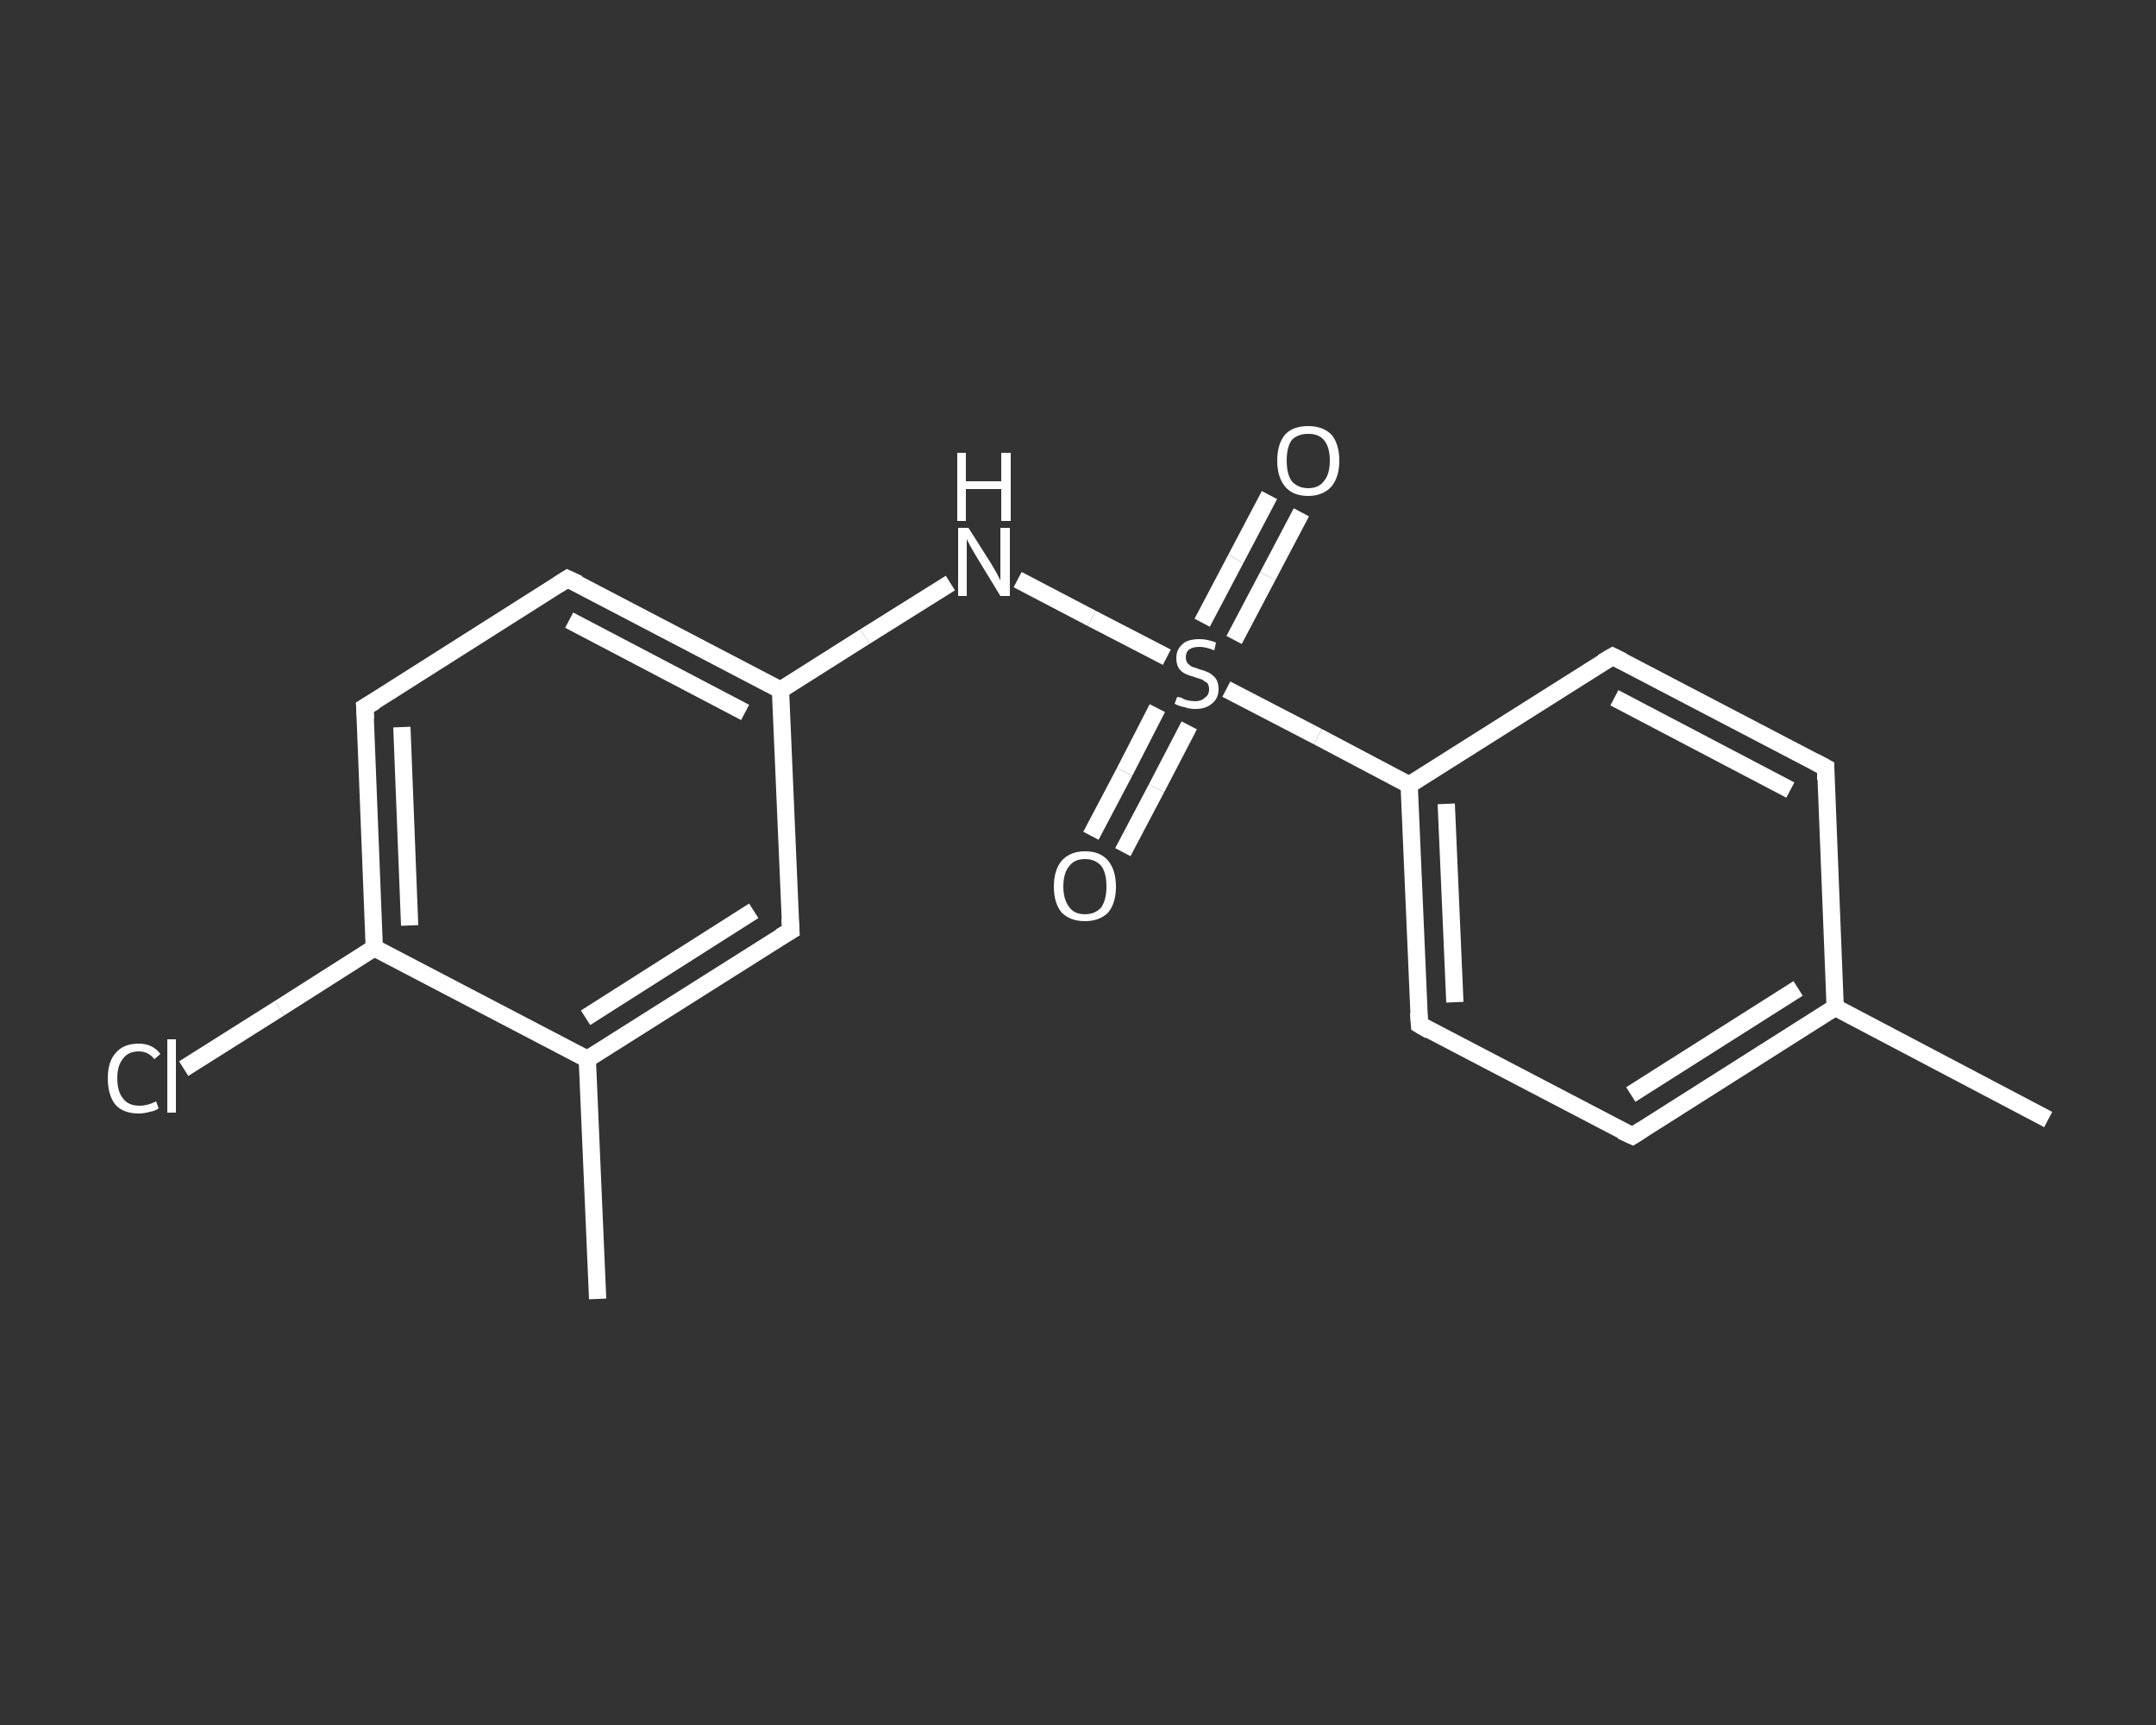 <?xml version='1.0' encoding='iso-8859-1'?>
<svg version='1.1' baseProfile='full'
              xmlns='http://www.w3.org/2000/svg'
                      xmlns:rdkit='http://www.rdkit.org/xml'
                      xmlns:xlink='http://www.w3.org/1999/xlink'
                  xml:space='preserve'
width='250px' height='200px' viewBox='0 0 250 200'>
<rect x="0" y="0" width="250" height="200" fill="#333333" stroke="none"/>
<!-- END OF HEADER -->
<rect style='opacity:1.0;fill:transparent;stroke:none' width='250.0' height='200.0' x='0.0' y='0.0'> </rect>
<path class='bond-0 atom-0 atom-1' d='M 237.5,129.8 L 212.8,116.8' style='fill:none;fill-rule:evenodd;stroke:#FFFFFF;stroke-width:2.0px;stroke-linecap:butt;stroke-linejoin:miter;stroke-opacity:1' />
<path class='bond-1 atom-1 atom-2' d='M 212.8,116.8 L 189.3,131.7' style='fill:none;fill-rule:evenodd;stroke:#FFFFFF;stroke-width:2.0px;stroke-linecap:butt;stroke-linejoin:miter;stroke-opacity:1' />
<path class='bond-1 atom-1 atom-2' d='M 208.5,114.6 L 189.1,126.9' style='fill:none;fill-rule:evenodd;stroke:#FFFFFF;stroke-width:2.0px;stroke-linecap:butt;stroke-linejoin:miter;stroke-opacity:1' />
<path class='bond-2 atom-2 atom-3' d='M 189.3,131.7 L 164.6,118.8' style='fill:none;fill-rule:evenodd;stroke:#FFFFFF;stroke-width:2.0px;stroke-linecap:butt;stroke-linejoin:miter;stroke-opacity:1' />
<path class='bond-3 atom-3 atom-4' d='M 164.6,118.8 L 163.4,91.0' style='fill:none;fill-rule:evenodd;stroke:#FFFFFF;stroke-width:2.0px;stroke-linecap:butt;stroke-linejoin:miter;stroke-opacity:1' />
<path class='bond-3 atom-3 atom-4' d='M 168.7,116.2 L 167.7,93.2' style='fill:none;fill-rule:evenodd;stroke:#FFFFFF;stroke-width:2.0px;stroke-linecap:butt;stroke-linejoin:miter;stroke-opacity:1' />
<path class='bond-4 atom-4 atom-5' d='M 163.4,91.0 L 152.8,85.4' style='fill:none;fill-rule:evenodd;stroke:#FFFFFF;stroke-width:2.0px;stroke-linecap:butt;stroke-linejoin:miter;stroke-opacity:1' />
<path class='bond-4 atom-4 atom-5' d='M 152.8,85.4 L 142.2,79.9' style='fill:none;fill-rule:evenodd;stroke:#FFFFFF;stroke-width:2.0px;stroke-linecap:butt;stroke-linejoin:miter;stroke-opacity:1' />
<path class='bond-5 atom-5 atom-6' d='M 143.1,74.2 L 147.0,66.8' style='fill:none;fill-rule:evenodd;stroke:#FFFFFF;stroke-width:2.0px;stroke-linecap:butt;stroke-linejoin:miter;stroke-opacity:1' />
<path class='bond-5 atom-5 atom-6' d='M 147.0,66.8 L 150.9,59.4' style='fill:none;fill-rule:evenodd;stroke:#FFFFFF;stroke-width:2.0px;stroke-linecap:butt;stroke-linejoin:miter;stroke-opacity:1' />
<path class='bond-5 atom-5 atom-6' d='M 139.4,72.2 L 143.3,64.8' style='fill:none;fill-rule:evenodd;stroke:#FFFFFF;stroke-width:2.0px;stroke-linecap:butt;stroke-linejoin:miter;stroke-opacity:1' />
<path class='bond-5 atom-5 atom-6' d='M 143.3,64.8 L 147.2,57.4' style='fill:none;fill-rule:evenodd;stroke:#FFFFFF;stroke-width:2.0px;stroke-linecap:butt;stroke-linejoin:miter;stroke-opacity:1' />
<path class='bond-6 atom-5 atom-7' d='M 134.2,82.1 L 130.4,89.5' style='fill:none;fill-rule:evenodd;stroke:#FFFFFF;stroke-width:2.0px;stroke-linecap:butt;stroke-linejoin:miter;stroke-opacity:1' />
<path class='bond-6 atom-5 atom-7' d='M 130.4,89.5 L 126.5,96.9' style='fill:none;fill-rule:evenodd;stroke:#FFFFFF;stroke-width:2.0px;stroke-linecap:butt;stroke-linejoin:miter;stroke-opacity:1' />
<path class='bond-6 atom-5 atom-7' d='M 137.9,84.1 L 134.1,91.4' style='fill:none;fill-rule:evenodd;stroke:#FFFFFF;stroke-width:2.0px;stroke-linecap:butt;stroke-linejoin:miter;stroke-opacity:1' />
<path class='bond-6 atom-5 atom-7' d='M 134.1,91.4 L 130.2,98.8' style='fill:none;fill-rule:evenodd;stroke:#FFFFFF;stroke-width:2.0px;stroke-linecap:butt;stroke-linejoin:miter;stroke-opacity:1' />
<path class='bond-7 atom-5 atom-8' d='M 135.3,76.2 L 126.6,71.7' style='fill:none;fill-rule:evenodd;stroke:#FFFFFF;stroke-width:2.0px;stroke-linecap:butt;stroke-linejoin:miter;stroke-opacity:1' />
<path class='bond-7 atom-5 atom-8' d='M 126.6,71.7 L 118.0,67.2' style='fill:none;fill-rule:evenodd;stroke:#FFFFFF;stroke-width:2.0px;stroke-linecap:butt;stroke-linejoin:miter;stroke-opacity:1' />
<path class='bond-8 atom-8 atom-9' d='M 110.2,67.6 L 100.3,73.8' style='fill:none;fill-rule:evenodd;stroke:#FFFFFF;stroke-width:2.0px;stroke-linecap:butt;stroke-linejoin:miter;stroke-opacity:1' />
<path class='bond-8 atom-8 atom-9' d='M 100.3,73.8 L 90.5,80.0' style='fill:none;fill-rule:evenodd;stroke:#FFFFFF;stroke-width:2.0px;stroke-linecap:butt;stroke-linejoin:miter;stroke-opacity:1' />
<path class='bond-9 atom-9 atom-10' d='M 90.5,80.0 L 65.8,67.1' style='fill:none;fill-rule:evenodd;stroke:#FFFFFF;stroke-width:2.0px;stroke-linecap:butt;stroke-linejoin:miter;stroke-opacity:1' />
<path class='bond-9 atom-9 atom-10' d='M 86.4,82.6 L 66.0,71.9' style='fill:none;fill-rule:evenodd;stroke:#FFFFFF;stroke-width:2.0px;stroke-linecap:butt;stroke-linejoin:miter;stroke-opacity:1' />
<path class='bond-10 atom-10 atom-11' d='M 65.8,67.1 L 42.3,82.0' style='fill:none;fill-rule:evenodd;stroke:#FFFFFF;stroke-width:2.0px;stroke-linecap:butt;stroke-linejoin:miter;stroke-opacity:1' />
<path class='bond-11 atom-11 atom-12' d='M 42.3,82.0 L 43.4,109.9' style='fill:none;fill-rule:evenodd;stroke:#FFFFFF;stroke-width:2.0px;stroke-linecap:butt;stroke-linejoin:miter;stroke-opacity:1' />
<path class='bond-11 atom-11 atom-12' d='M 46.6,84.3 L 47.5,107.3' style='fill:none;fill-rule:evenodd;stroke:#FFFFFF;stroke-width:2.0px;stroke-linecap:butt;stroke-linejoin:miter;stroke-opacity:1' />
<path class='bond-12 atom-12 atom-13' d='M 43.4,109.9 L 32.4,116.9' style='fill:none;fill-rule:evenodd;stroke:#FFFFFF;stroke-width:2.0px;stroke-linecap:butt;stroke-linejoin:miter;stroke-opacity:1' />
<path class='bond-12 atom-12 atom-13' d='M 32.4,116.9 L 21.3,123.9' style='fill:none;fill-rule:evenodd;stroke:#FFFFFF;stroke-width:2.0px;stroke-linecap:butt;stroke-linejoin:miter;stroke-opacity:1' />
<path class='bond-13 atom-12 atom-14' d='M 43.4,109.9 L 68.1,122.8' style='fill:none;fill-rule:evenodd;stroke:#FFFFFF;stroke-width:2.0px;stroke-linecap:butt;stroke-linejoin:miter;stroke-opacity:1' />
<path class='bond-14 atom-14 atom-15' d='M 68.1,122.8 L 69.3,150.6' style='fill:none;fill-rule:evenodd;stroke:#FFFFFF;stroke-width:2.0px;stroke-linecap:butt;stroke-linejoin:miter;stroke-opacity:1' />
<path class='bond-15 atom-14 atom-16' d='M 68.1,122.8 L 91.7,107.9' style='fill:none;fill-rule:evenodd;stroke:#FFFFFF;stroke-width:2.0px;stroke-linecap:butt;stroke-linejoin:miter;stroke-opacity:1' />
<path class='bond-15 atom-14 atom-16' d='M 67.9,118.0 L 87.4,105.6' style='fill:none;fill-rule:evenodd;stroke:#FFFFFF;stroke-width:2.0px;stroke-linecap:butt;stroke-linejoin:miter;stroke-opacity:1' />
<path class='bond-16 atom-4 atom-17' d='M 163.4,91.0 L 187.0,76.1' style='fill:none;fill-rule:evenodd;stroke:#FFFFFF;stroke-width:2.0px;stroke-linecap:butt;stroke-linejoin:miter;stroke-opacity:1' />
<path class='bond-17 atom-17 atom-18' d='M 187.0,76.1 L 211.7,89.0' style='fill:none;fill-rule:evenodd;stroke:#FFFFFF;stroke-width:2.0px;stroke-linecap:butt;stroke-linejoin:miter;stroke-opacity:1' />
<path class='bond-17 atom-17 atom-18' d='M 187.2,80.9 L 207.6,91.6' style='fill:none;fill-rule:evenodd;stroke:#FFFFFF;stroke-width:2.0px;stroke-linecap:butt;stroke-linejoin:miter;stroke-opacity:1' />
<path class='bond-18 atom-18 atom-1' d='M 211.7,89.0 L 212.8,116.8' style='fill:none;fill-rule:evenodd;stroke:#FFFFFF;stroke-width:2.0px;stroke-linecap:butt;stroke-linejoin:miter;stroke-opacity:1' />
<path class='bond-19 atom-16 atom-9' d='M 91.7,107.9 L 90.5,80.0' style='fill:none;fill-rule:evenodd;stroke:#FFFFFF;stroke-width:2.0px;stroke-linecap:butt;stroke-linejoin:miter;stroke-opacity:1' />
<path d='M 190.4,131.0 L 189.3,131.7 L 188.0,131.1' style='fill:none;stroke:#FFFFFF;stroke-width:2.0px;stroke-linecap:butt;stroke-linejoin:miter;stroke-opacity:1;' />
<path d='M 165.8,119.5 L 164.6,118.8 L 164.5,117.4' style='fill:none;stroke:#FFFFFF;stroke-width:2.0px;stroke-linecap:butt;stroke-linejoin:miter;stroke-opacity:1;' />
<path d='M 67.1,67.7 L 65.8,67.1 L 64.7,67.8' style='fill:none;stroke:#FFFFFF;stroke-width:2.0px;stroke-linecap:butt;stroke-linejoin:miter;stroke-opacity:1;' />
<path d='M 43.5,81.3 L 42.3,82.0 L 42.4,83.4' style='fill:none;stroke:#FFFFFF;stroke-width:2.0px;stroke-linecap:butt;stroke-linejoin:miter;stroke-opacity:1;' />
<path d='M 90.5,108.6 L 91.7,107.9 L 91.6,106.5' style='fill:none;stroke:#FFFFFF;stroke-width:2.0px;stroke-linecap:butt;stroke-linejoin:miter;stroke-opacity:1;' />
<path d='M 185.8,76.8 L 187.0,76.1 L 188.2,76.7' style='fill:none;stroke:#FFFFFF;stroke-width:2.0px;stroke-linecap:butt;stroke-linejoin:miter;stroke-opacity:1;' />
<path d='M 210.4,88.3 L 211.7,89.0 L 211.7,90.4' style='fill:none;stroke:#FFFFFF;stroke-width:2.0px;stroke-linecap:butt;stroke-linejoin:miter;stroke-opacity:1;' />
<path class='atom-5' d='M 136.5 80.8
Q 136.6 80.8, 137.0 80.9
Q 137.3 81.1, 137.7 81.2
Q 138.2 81.3, 138.6 81.3
Q 139.3 81.3, 139.7 80.9
Q 140.2 80.6, 140.2 79.9
Q 140.2 79.5, 140.0 79.2
Q 139.7 79.0, 139.4 78.8
Q 139.1 78.7, 138.5 78.5
Q 137.8 78.3, 137.4 78.1
Q 137.0 77.9, 136.7 77.5
Q 136.4 77.0, 136.4 76.3
Q 136.4 75.3, 137.1 74.7
Q 137.7 74.1, 139.1 74.1
Q 140.0 74.1, 141.0 74.5
L 140.8 75.4
Q 139.8 75.0, 139.1 75.0
Q 138.3 75.0, 137.9 75.3
Q 137.5 75.6, 137.5 76.2
Q 137.5 76.6, 137.7 76.9
Q 137.9 77.1, 138.2 77.3
Q 138.6 77.4, 139.1 77.6
Q 139.8 77.8, 140.2 78.0
Q 140.7 78.3, 141.0 78.7
Q 141.3 79.2, 141.3 79.9
Q 141.3 81.0, 140.5 81.6
Q 139.8 82.2, 138.6 82.2
Q 137.9 82.2, 137.4 82.0
Q 136.8 81.9, 136.2 81.6
L 136.5 80.8
' fill='#FFFFFF'/>
<path class='atom-6' d='M 148.1 53.4
Q 148.1 51.5, 149.0 50.4
Q 149.9 49.4, 151.7 49.4
Q 153.4 49.4, 154.4 50.4
Q 155.3 51.5, 155.3 53.4
Q 155.3 55.3, 154.4 56.4
Q 153.4 57.5, 151.7 57.5
Q 149.9 57.5, 149.0 56.4
Q 148.1 55.3, 148.1 53.4
M 151.7 56.6
Q 152.9 56.6, 153.5 55.8
Q 154.2 55.0, 154.2 53.4
Q 154.2 51.8, 153.5 51.0
Q 152.9 50.3, 151.7 50.3
Q 150.5 50.3, 149.8 51.0
Q 149.2 51.8, 149.2 53.4
Q 149.2 55.0, 149.8 55.8
Q 150.5 56.6, 151.7 56.6
' fill='#FFFFFF'/>
<path class='atom-7' d='M 122.2 102.8
Q 122.2 100.9, 123.1 99.8
Q 124.1 98.7, 125.8 98.7
Q 127.6 98.7, 128.5 99.8
Q 129.4 100.9, 129.4 102.8
Q 129.4 104.7, 128.5 105.8
Q 127.5 106.8, 125.8 106.8
Q 124.1 106.8, 123.1 105.8
Q 122.2 104.7, 122.2 102.8
M 125.8 106.0
Q 127.0 106.0, 127.7 105.2
Q 128.3 104.3, 128.3 102.8
Q 128.3 101.2, 127.7 100.4
Q 127.0 99.6, 125.8 99.6
Q 124.6 99.6, 124.0 100.4
Q 123.3 101.2, 123.3 102.8
Q 123.3 104.3, 124.0 105.2
Q 124.6 106.0, 125.8 106.0
' fill='#FFFFFF'/>
<path class='atom-8' d='M 112.3 61.2
L 114.9 65.3
Q 115.2 65.8, 115.6 66.5
Q 116.0 67.3, 116.0 67.3
L 116.0 61.2
L 117.1 61.2
L 117.1 69.1
L 116.0 69.1
L 113.2 64.5
Q 112.9 64.0, 112.5 63.3
Q 112.2 62.7, 112.1 62.5
L 112.1 69.1
L 111.1 69.1
L 111.1 61.2
L 112.3 61.2
' fill='#FFFFFF'/>
<path class='atom-8' d='M 111.0 52.5
L 112.0 52.5
L 112.0 55.8
L 116.1 55.8
L 116.1 52.5
L 117.2 52.5
L 117.2 60.4
L 116.1 60.4
L 116.1 56.7
L 112.0 56.7
L 112.0 60.4
L 111.0 60.4
L 111.0 52.5
' fill='#FFFFFF'/>
<path class='atom-13' d='M 12.5 125.0
Q 12.5 123.1, 13.4 122.1
Q 14.3 121.0, 16.1 121.0
Q 17.7 121.0, 18.6 122.2
L 17.9 122.8
Q 17.2 121.9, 16.1 121.9
Q 14.9 121.9, 14.3 122.7
Q 13.6 123.5, 13.6 125.0
Q 13.6 126.6, 14.3 127.4
Q 14.9 128.2, 16.2 128.2
Q 17.1 128.2, 18.1 127.7
L 18.4 128.5
Q 18.0 128.8, 17.4 128.9
Q 16.7 129.1, 16.1 129.1
Q 14.3 129.1, 13.4 128.1
Q 12.5 127.0, 12.5 125.0
' fill='#FFFFFF'/>
<path class='atom-13' d='M 19.4 120.5
L 20.4 120.5
L 20.4 129.0
L 19.4 129.0
L 19.4 120.5
' fill='#FFFFFF'/>
</svg>
